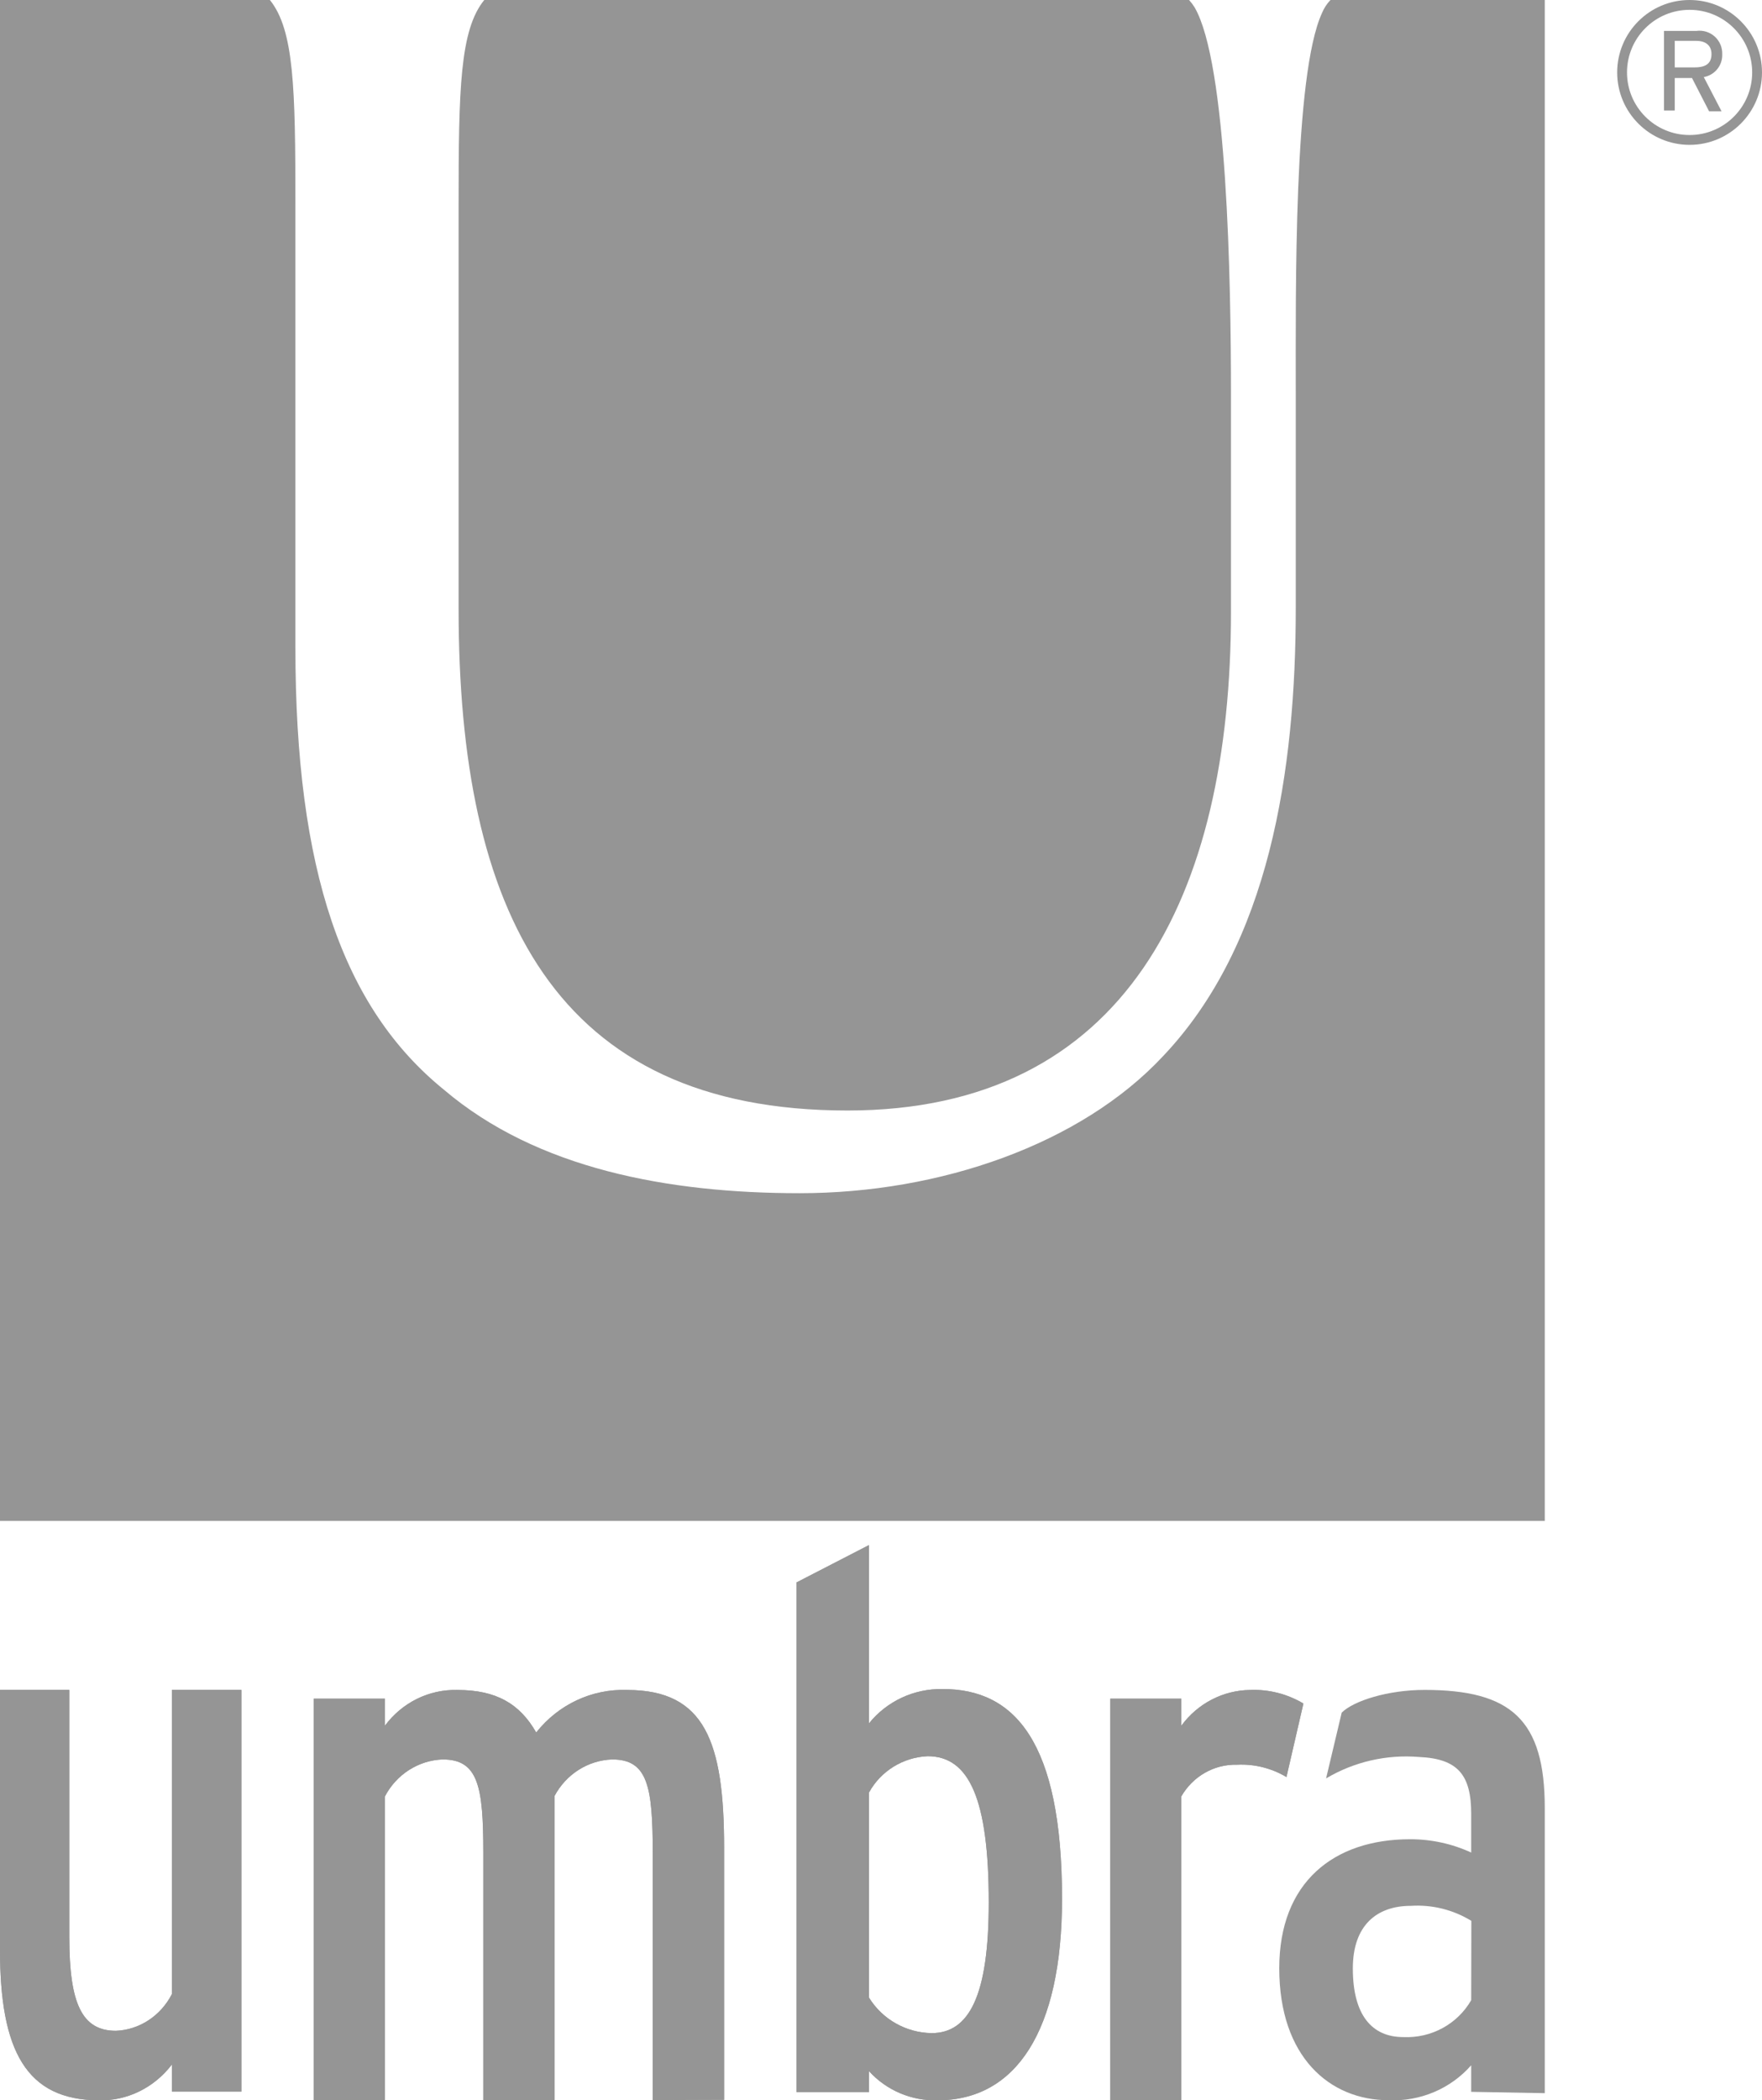 <?xml version="1.0" encoding="UTF-8"?>
<svg width="73px" height="87px" viewBox="0 0 73 87" version="1.1" xmlns="http://www.w3.org/2000/svg" xmlns:xlink="http://www.w3.org/1999/xlink">
    <!-- Generator: Sketch 64 (93537) - https://sketch.com -->
    <title>client-umbra-gray</title>
    <desc>Created with Sketch.</desc>
    <g id="Page-1" stroke="none" stroke-width="1" fill="none" fill-rule="evenodd">
        <g id="uShip2020-Landing-Page" transform="translate(-1234, -1130)" fill="#959595">
            <g id="Client-Logos" transform="translate(104, 1107)">
                <g id="Group-20" transform="translate(8, 23)">
                    <g id="client-umbra-gray" transform="translate(1122, 0)">
                        <path d="M19,8.454 L19,25.234 C19,37.744 22.967,46 35.11,46 C46.616,46 51,37.144 51,25.336 L51,16.378 C51,11.556 50.841,2.625 49.493,0.305 C49.426,0.197 49.349,0.095 49.263,0 L20.063,0 C19.055,1.238 19,3.675 19,8.454" id="Path"></path>
                        <path d="M55.121,0 C54.972,0.156 54.854,0.338 54.772,0.536 C53.591,3.103 53.684,12.037 53.684,16.394 L53.684,25.173 C53.684,31.937 52.595,39.108 48.18,43.754 C44.772,47.404 38.941,49.425 33.132,49.425 C27.688,49.425 22.244,48.417 18.39,45.137 C14.203,41.739 12.238,36.058 12.238,26.808 L12.238,8.468 C12.238,3.644 12.184,1.249 11.182,0 L0,0 L0,63 L64,63 L64,0 L55.121,0 Z" id="Path"></path>
                        <path d="M70.907,2.242 C70.907,2.621 70.681,2.791 70.214,2.791 L69.385,2.791 L69.385,1.692 L70.264,1.692 C70.676,1.692 70.907,1.885 70.907,2.242 M71.352,2.242 C71.361,1.965 71.247,1.699 71.042,1.514 C70.836,1.328 70.56,1.243 70.286,1.28 L68.94,1.28 L68.94,4.577 L69.385,4.577 L69.385,3.231 L70.099,3.231 L70.808,4.61 L71.324,4.61 L70.588,3.192 C71.045,3.113 71.372,2.706 71.352,2.242 M73,3 C73,1.343 71.657,0 70,0 C68.343,0 67,1.343 67,3 C67,4.657 68.343,6 70,6 C71.657,6 73,4.657 73,3 M72.593,3 C72.593,4.432 71.432,5.593 70,5.593 C68.568,5.593 67.407,4.432 67.407,3 C67.407,1.568 68.568,0.407 70,0.407 C71.432,0.407 72.593,1.568 72.593,3" id="Shape"></path>
                        <path d="M7.122,86.64 L7.122,85.517 C6.384,86.483 5.264,87.03 4.091,86.999 C1.081,86.988 0,84.939 0,80.764 L0,70 L2.872,70 L2.872,80.248 C2.872,83.009 3.402,84.12 4.801,84.12 C5.774,84.083 6.657,83.505 7.122,82.599 L7.122,70 L10,70 L10,86.64 L7.122,86.64 Z" id="Path"></path>
                        <path d="M27.043,86.989 L27.043,76.749 C27.043,73.99 26.831,72.88 25.363,72.88 C24.361,72.915 23.452,73.493 22.971,74.399 L22.971,86.989 L20.024,86.989 L20.024,76.749 C20.024,73.99 19.812,72.88 18.339,72.88 C17.335,72.917 16.425,73.5 15.947,74.411 L15.947,87 L13,87 L13,70.362 L15.947,70.362 L15.947,71.483 C16.66,70.521 17.779,69.97 18.953,70.003 C20.546,70.003 21.53,70.564 22.215,71.764 C23.134,70.601 24.529,69.95 25.982,70.003 C29.201,70.003 30,72.14 30,76.547 L30,86.978 L27.043,86.989 Z" id="Path"></path>
                        <path d="M44,78.655 C44,72.129 42.03,69.964 39.061,69.964 C37.874,69.94 36.743,70.465 36.003,71.385 L36.003,64 L33,65.548 L33,86.657 L36.003,86.657 L36.003,85.792 C36.726,86.588 37.765,87.029 38.844,86.999 C42.091,86.999 44,84.124 44,78.655 M40.964,78.809 C40.964,82.664 40.154,84.217 38.594,84.217 C37.534,84.199 36.556,83.644 36.003,82.747 L36.003,74.249 C36.491,73.36 37.414,72.79 38.433,72.746 C40.154,72.746 40.964,74.524 40.964,78.804" id="Shape"></path>
                        <path d="M53.298,73.609 C52.675,73.238 51.961,73.061 51.243,73.099 C50.302,73.075 49.422,73.577 48.942,74.411 L48.942,87 L46,87 L46,70.362 L48.942,70.362 L48.942,71.484 C49.618,70.562 50.671,70.015 51.792,70.003 C52.565,69.971 53.33,70.166 54,70.564 L53.298,73.609 Z" id="Path"></path>
                        <path d="M7.122,86.64 L7.122,85.517 C6.384,86.483 5.264,87.03 4.091,86.999 C1.081,86.988 0,84.939 0,80.764 L0,70 L2.872,70 L2.872,80.248 C2.872,83.009 3.402,84.12 4.801,84.12 C5.774,84.083 6.657,83.505 7.122,82.599 L7.122,70 L10,70 L10,86.64 L7.122,86.64 Z" id="Path"></path>
                        <path d="M27.043,86.989 L27.043,76.749 C27.043,73.99 26.831,72.88 25.363,72.88 C24.361,72.915 23.452,73.493 22.971,74.399 L22.971,86.989 L20.024,86.989 L20.024,76.749 C20.024,73.99 19.812,72.88 18.339,72.88 C17.335,72.917 16.425,73.5 15.947,74.411 L15.947,87 L13,87 L13,70.362 L15.947,70.362 L15.947,71.483 C16.66,70.521 17.779,69.97 18.953,70.003 C20.546,70.003 21.53,70.564 22.215,71.764 C23.134,70.601 24.529,69.95 25.982,70.003 C29.201,70.003 30,72.14 30,76.547 L30,86.978 L27.043,86.989 Z" id="Path"></path>
                        <path d="M44,78.655 C44,72.129 42.03,69.964 39.061,69.964 C37.874,69.94 36.743,70.465 36.003,71.385 L36.003,64 L33,65.548 L33,86.657 L36.003,86.657 L36.003,85.792 C36.726,86.588 37.765,87.029 38.844,86.999 C42.091,86.999 44,84.124 44,78.655 M40.964,78.809 C40.964,82.664 40.154,84.217 38.594,84.217 C37.534,84.199 36.556,83.644 36.003,82.747 L36.003,74.249 C36.491,73.36 37.414,72.79 38.433,72.746 C40.154,72.746 40.964,74.524 40.964,78.804" id="Shape"></path>
                        <path d="M53.298,73.609 C52.675,73.238 51.961,73.061 51.243,73.099 C50.302,73.075 49.422,73.577 48.942,74.411 L48.942,87 L46,87 L46,70.362 L48.942,70.362 L48.942,71.484 C49.618,70.562 50.671,70.015 51.792,70.003 C52.565,69.971 53.33,70.166 54,70.564 L53.298,73.609 Z" id="Path"></path>
                        <path d="M64,86.704 L64,74.887 C64,71.238 62.605,70 59.023,70 C57.499,70 56.082,70.451 55.587,70.941 L54.94,73.666 C56.097,72.977 57.449,72.666 58.798,72.779 C60.412,72.851 60.952,73.533 60.952,75.141 L60.952,76.737 C60.159,76.371 59.292,76.183 58.416,76.186 C55.249,76.186 53,77.975 53,81.53 C53,85.207 55.092,86.996 57.533,86.996 C58.839,87.054 60.101,86.52 60.952,85.548 L60.952,86.649 L64,86.704 Z M60.952,82.851 C60.386,83.841 59.298,84.434 58.14,84.381 C56.841,84.381 56.048,83.473 56.048,81.536 C56.048,79.758 57.032,78.944 58.455,78.944 C59.335,78.889 60.21,79.107 60.958,79.566 L60.952,82.851 Z" id="Shape"></path>
                    </g>
                </g>
            </g>
        </g>
    </g>
</svg>